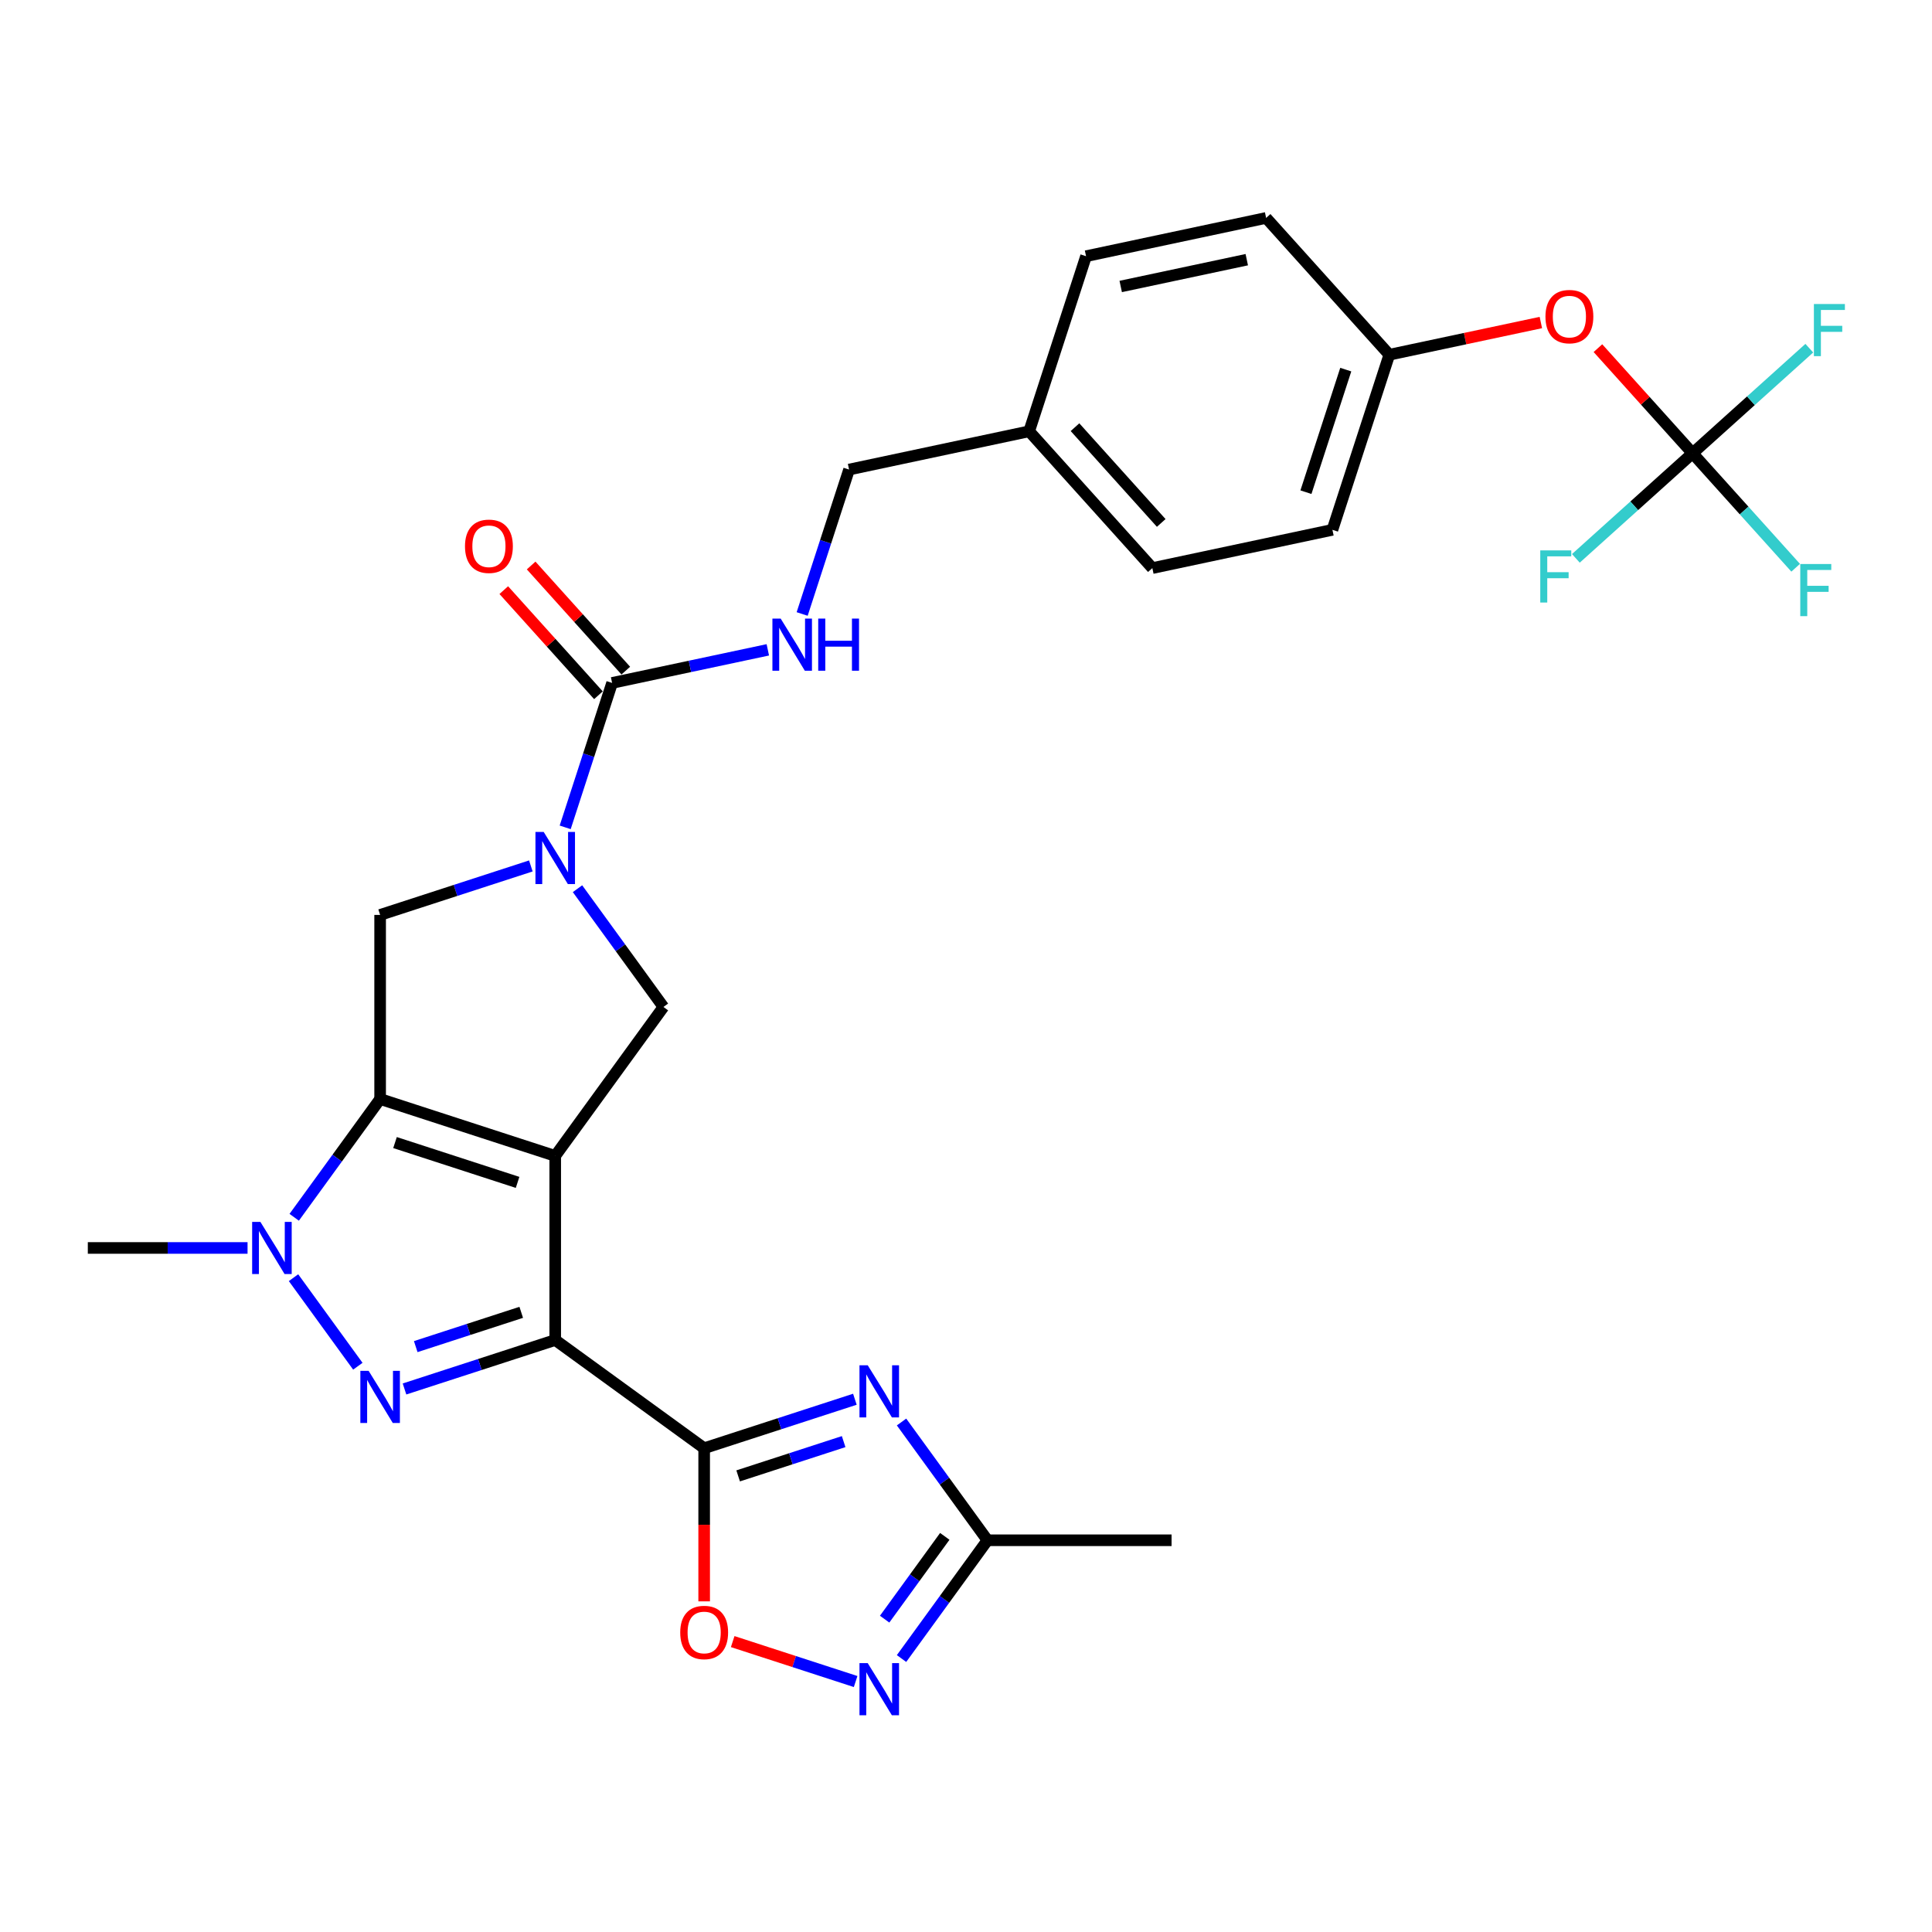 <?xml version='1.0' encoding='iso-8859-1'?>
<svg version='1.1' baseProfile='full'
              xmlns='http://www.w3.org/2000/svg'
                      xmlns:rdkit='http://www.rdkit.org/xml'
                      xmlns:xlink='http://www.w3.org/1999/xlink'
                  xml:space='preserve'
width='1000px' height='1000px' viewBox='0 0 1000 1000'>
<!-- END OF HEADER -->
<rect style='opacity:1.0;fill:#FFFFFF;stroke:none' width='1000' height='1000' x='0' y='0'> </rect>
<path class='bond-0' d='M 287.382,598.295 L 287.382,693.585' style='fill:none;fill-rule:evenodd;stroke:#000000;stroke-width:6px;stroke-linecap:butt;stroke-linejoin:miter;stroke-opacity:1' />
<path class='bond-1' d='M 287.382,598.295 L 196.755,568.848' style='fill:none;fill-rule:evenodd;stroke:#000000;stroke-width:6px;stroke-linecap:butt;stroke-linejoin:miter;stroke-opacity:1' />
<path class='bond-1' d='M 267.899,612.003 L 204.46,591.391' style='fill:none;fill-rule:evenodd;stroke:#000000;stroke-width:6px;stroke-linecap:butt;stroke-linejoin:miter;stroke-opacity:1' />
<path class='bond-7' d='M 287.382,598.295 L 343.392,521.203' style='fill:none;fill-rule:evenodd;stroke:#000000;stroke-width:6px;stroke-linecap:butt;stroke-linejoin:miter;stroke-opacity:1' />
<path class='bond-2' d='M 287.382,693.585 L 248.377,706.259' style='fill:none;fill-rule:evenodd;stroke:#000000;stroke-width:6px;stroke-linecap:butt;stroke-linejoin:miter;stroke-opacity:1' />
<path class='bond-2' d='M 248.377,706.259 L 209.372,718.932' style='fill:none;fill-rule:evenodd;stroke:#0000FF;stroke-width:6px;stroke-linecap:butt;stroke-linejoin:miter;stroke-opacity:1' />
<path class='bond-2' d='M 269.791,679.262 L 242.488,688.133' style='fill:none;fill-rule:evenodd;stroke:#000000;stroke-width:6px;stroke-linecap:butt;stroke-linejoin:miter;stroke-opacity:1' />
<path class='bond-2' d='M 242.488,688.133 L 215.184,697.005' style='fill:none;fill-rule:evenodd;stroke:#0000FF;stroke-width:6px;stroke-linecap:butt;stroke-linejoin:miter;stroke-opacity:1' />
<path class='bond-3' d='M 287.382,693.585 L 364.473,749.596' style='fill:none;fill-rule:evenodd;stroke:#000000;stroke-width:6px;stroke-linecap:butt;stroke-linejoin:miter;stroke-opacity:1' />
<path class='bond-4' d='M 196.755,568.848 L 174.517,599.457' style='fill:none;fill-rule:evenodd;stroke:#000000;stroke-width:6px;stroke-linecap:butt;stroke-linejoin:miter;stroke-opacity:1' />
<path class='bond-4' d='M 174.517,599.457 L 152.279,630.065' style='fill:none;fill-rule:evenodd;stroke:#0000FF;stroke-width:6px;stroke-linecap:butt;stroke-linejoin:miter;stroke-opacity:1' />
<path class='bond-9' d='M 196.755,568.848 L 196.755,473.558' style='fill:none;fill-rule:evenodd;stroke:#000000;stroke-width:6px;stroke-linecap:butt;stroke-linejoin:miter;stroke-opacity:1' />
<path class='bond-30' d='M 185.221,707.156 L 151.923,661.325' style='fill:none;fill-rule:evenodd;stroke:#0000FF;stroke-width:6px;stroke-linecap:butt;stroke-linejoin:miter;stroke-opacity:1' />
<path class='bond-5' d='M 364.473,749.596 L 403.479,736.922' style='fill:none;fill-rule:evenodd;stroke:#000000;stroke-width:6px;stroke-linecap:butt;stroke-linejoin:miter;stroke-opacity:1' />
<path class='bond-5' d='M 403.479,736.922 L 442.484,724.248' style='fill:none;fill-rule:evenodd;stroke:#0000FF;stroke-width:6px;stroke-linecap:butt;stroke-linejoin:miter;stroke-opacity:1' />
<path class='bond-5' d='M 382.064,763.919 L 409.368,755.047' style='fill:none;fill-rule:evenodd;stroke:#000000;stroke-width:6px;stroke-linecap:butt;stroke-linejoin:miter;stroke-opacity:1' />
<path class='bond-5' d='M 409.368,755.047 L 436.671,746.176' style='fill:none;fill-rule:evenodd;stroke:#0000FF;stroke-width:6px;stroke-linecap:butt;stroke-linejoin:miter;stroke-opacity:1' />
<path class='bond-10' d='M 364.473,749.596 L 364.473,789.227' style='fill:none;fill-rule:evenodd;stroke:#000000;stroke-width:6px;stroke-linecap:butt;stroke-linejoin:miter;stroke-opacity:1' />
<path class='bond-10' d='M 364.473,789.227 L 364.473,828.858' style='fill:none;fill-rule:evenodd;stroke:#FF0000;stroke-width:6px;stroke-linecap:butt;stroke-linejoin:miter;stroke-opacity:1' />
<path class='bond-22' d='M 128.129,645.94 L 86.791,645.94' style='fill:none;fill-rule:evenodd;stroke:#0000FF;stroke-width:6px;stroke-linecap:butt;stroke-linejoin:miter;stroke-opacity:1' />
<path class='bond-22' d='M 86.791,645.94 L 45.455,645.94' style='fill:none;fill-rule:evenodd;stroke:#000000;stroke-width:6px;stroke-linecap:butt;stroke-linejoin:miter;stroke-opacity:1' />
<path class='bond-12' d='M 466.634,736.025 L 488.872,766.633' style='fill:none;fill-rule:evenodd;stroke:#0000FF;stroke-width:6px;stroke-linecap:butt;stroke-linejoin:miter;stroke-opacity:1' />
<path class='bond-12' d='M 488.872,766.633 L 511.11,797.241' style='fill:none;fill-rule:evenodd;stroke:#000000;stroke-width:6px;stroke-linecap:butt;stroke-linejoin:miter;stroke-opacity:1' />
<path class='bond-6' d='M 298.916,459.987 L 321.154,490.595' style='fill:none;fill-rule:evenodd;stroke:#0000FF;stroke-width:6px;stroke-linecap:butt;stroke-linejoin:miter;stroke-opacity:1' />
<path class='bond-6' d='M 321.154,490.595 L 343.392,521.203' style='fill:none;fill-rule:evenodd;stroke:#000000;stroke-width:6px;stroke-linecap:butt;stroke-linejoin:miter;stroke-opacity:1' />
<path class='bond-8' d='M 292.54,428.236 L 304.684,390.861' style='fill:none;fill-rule:evenodd;stroke:#0000FF;stroke-width:6px;stroke-linecap:butt;stroke-linejoin:miter;stroke-opacity:1' />
<path class='bond-8' d='M 304.684,390.861 L 316.828,353.485' style='fill:none;fill-rule:evenodd;stroke:#000000;stroke-width:6px;stroke-linecap:butt;stroke-linejoin:miter;stroke-opacity:1' />
<path class='bond-29' d='M 274.765,448.211 L 235.76,460.884' style='fill:none;fill-rule:evenodd;stroke:#0000FF;stroke-width:6px;stroke-linecap:butt;stroke-linejoin:miter;stroke-opacity:1' />
<path class='bond-29' d='M 235.76,460.884 L 196.755,473.558' style='fill:none;fill-rule:evenodd;stroke:#000000;stroke-width:6px;stroke-linecap:butt;stroke-linejoin:miter;stroke-opacity:1' />
<path class='bond-14' d='M 316.828,353.485 L 357.124,344.92' style='fill:none;fill-rule:evenodd;stroke:#000000;stroke-width:6px;stroke-linecap:butt;stroke-linejoin:miter;stroke-opacity:1' />
<path class='bond-14' d='M 357.124,344.92 L 397.42,336.355' style='fill:none;fill-rule:evenodd;stroke:#0000FF;stroke-width:6px;stroke-linecap:butt;stroke-linejoin:miter;stroke-opacity:1' />
<path class='bond-15' d='M 323.91,347.109 L 299.414,319.903' style='fill:none;fill-rule:evenodd;stroke:#000000;stroke-width:6px;stroke-linecap:butt;stroke-linejoin:miter;stroke-opacity:1' />
<path class='bond-15' d='M 299.414,319.903 L 274.918,292.698' style='fill:none;fill-rule:evenodd;stroke:#FF0000;stroke-width:6px;stroke-linecap:butt;stroke-linejoin:miter;stroke-opacity:1' />
<path class='bond-15' d='M 309.747,359.861 L 285.251,332.656' style='fill:none;fill-rule:evenodd;stroke:#000000;stroke-width:6px;stroke-linecap:butt;stroke-linejoin:miter;stroke-opacity:1' />
<path class='bond-15' d='M 285.251,332.656 L 260.755,305.45' style='fill:none;fill-rule:evenodd;stroke:#FF0000;stroke-width:6px;stroke-linecap:butt;stroke-linejoin:miter;stroke-opacity:1' />
<path class='bond-11' d='M 379.243,849.685 L 411.058,860.022' style='fill:none;fill-rule:evenodd;stroke:#FF0000;stroke-width:6px;stroke-linecap:butt;stroke-linejoin:miter;stroke-opacity:1' />
<path class='bond-11' d='M 411.058,860.022 L 442.872,870.359' style='fill:none;fill-rule:evenodd;stroke:#0000FF;stroke-width:6px;stroke-linecap:butt;stroke-linejoin:miter;stroke-opacity:1' />
<path class='bond-31' d='M 466.634,858.457 L 488.872,827.849' style='fill:none;fill-rule:evenodd;stroke:#0000FF;stroke-width:6px;stroke-linecap:butt;stroke-linejoin:miter;stroke-opacity:1' />
<path class='bond-31' d='M 488.872,827.849 L 511.11,797.241' style='fill:none;fill-rule:evenodd;stroke:#000000;stroke-width:6px;stroke-linecap:butt;stroke-linejoin:miter;stroke-opacity:1' />
<path class='bond-31' d='M 457.887,838.072 L 473.454,816.647' style='fill:none;fill-rule:evenodd;stroke:#0000FF;stroke-width:6px;stroke-linecap:butt;stroke-linejoin:miter;stroke-opacity:1' />
<path class='bond-31' d='M 473.454,816.647 L 489.021,795.221' style='fill:none;fill-rule:evenodd;stroke:#000000;stroke-width:6px;stroke-linecap:butt;stroke-linejoin:miter;stroke-opacity:1' />
<path class='bond-28' d='M 511.11,797.241 L 606.401,797.241' style='fill:none;fill-rule:evenodd;stroke:#000000;stroke-width:6px;stroke-linecap:butt;stroke-linejoin:miter;stroke-opacity:1' />
<path class='bond-13' d='M 876.077,234.613 L 851.581,207.408' style='fill:none;fill-rule:evenodd;stroke:#000000;stroke-width:6px;stroke-linecap:butt;stroke-linejoin:miter;stroke-opacity:1' />
<path class='bond-13' d='M 851.581,207.408 L 827.085,180.202' style='fill:none;fill-rule:evenodd;stroke:#FF0000;stroke-width:6px;stroke-linecap:butt;stroke-linejoin:miter;stroke-opacity:1' />
<path class='bond-17' d='M 876.077,234.613 L 902.755,264.242' style='fill:none;fill-rule:evenodd;stroke:#000000;stroke-width:6px;stroke-linecap:butt;stroke-linejoin:miter;stroke-opacity:1' />
<path class='bond-17' d='M 902.755,264.242 L 929.433,293.871' style='fill:none;fill-rule:evenodd;stroke:#33CCCC;stroke-width:6px;stroke-linecap:butt;stroke-linejoin:miter;stroke-opacity:1' />
<path class='bond-18' d='M 876.077,234.613 L 906.281,207.417' style='fill:none;fill-rule:evenodd;stroke:#000000;stroke-width:6px;stroke-linecap:butt;stroke-linejoin:miter;stroke-opacity:1' />
<path class='bond-18' d='M 906.281,207.417 L 936.486,180.221' style='fill:none;fill-rule:evenodd;stroke:#33CCCC;stroke-width:6px;stroke-linecap:butt;stroke-linejoin:miter;stroke-opacity:1' />
<path class='bond-19' d='M 876.077,234.613 L 845.872,261.809' style='fill:none;fill-rule:evenodd;stroke:#000000;stroke-width:6px;stroke-linecap:butt;stroke-linejoin:miter;stroke-opacity:1' />
<path class='bond-19' d='M 845.872,261.809 L 815.668,289.005' style='fill:none;fill-rule:evenodd;stroke:#33CCCC;stroke-width:6px;stroke-linecap:butt;stroke-linejoin:miter;stroke-opacity:1' />
<path class='bond-20' d='M 415.195,317.798 L 427.339,280.422' style='fill:none;fill-rule:evenodd;stroke:#0000FF;stroke-width:6px;stroke-linecap:butt;stroke-linejoin:miter;stroke-opacity:1' />
<path class='bond-20' d='M 427.339,280.422 L 439.483,243.046' style='fill:none;fill-rule:evenodd;stroke:#000000;stroke-width:6px;stroke-linecap:butt;stroke-linejoin:miter;stroke-opacity:1' />
<path class='bond-16' d='M 797.545,166.938 L 758.326,175.274' style='fill:none;fill-rule:evenodd;stroke:#FF0000;stroke-width:6px;stroke-linecap:butt;stroke-linejoin:miter;stroke-opacity:1' />
<path class='bond-16' d='M 758.326,175.274 L 719.107,183.61' style='fill:none;fill-rule:evenodd;stroke:#000000;stroke-width:6px;stroke-linecap:butt;stroke-linejoin:miter;stroke-opacity:1' />
<path class='bond-23' d='M 439.483,243.046 L 532.691,223.234' style='fill:none;fill-rule:evenodd;stroke:#000000;stroke-width:6px;stroke-linecap:butt;stroke-linejoin:miter;stroke-opacity:1' />
<path class='bond-21' d='M 719.107,183.61 L 689.661,274.237' style='fill:none;fill-rule:evenodd;stroke:#000000;stroke-width:6px;stroke-linecap:butt;stroke-linejoin:miter;stroke-opacity:1' />
<path class='bond-21' d='M 696.565,191.315 L 675.952,254.754' style='fill:none;fill-rule:evenodd;stroke:#000000;stroke-width:6px;stroke-linecap:butt;stroke-linejoin:miter;stroke-opacity:1' />
<path class='bond-32' d='M 719.107,183.61 L 655.345,112.796' style='fill:none;fill-rule:evenodd;stroke:#000000;stroke-width:6px;stroke-linecap:butt;stroke-linejoin:miter;stroke-opacity:1' />
<path class='bond-26' d='M 532.691,223.234 L 562.137,132.608' style='fill:none;fill-rule:evenodd;stroke:#000000;stroke-width:6px;stroke-linecap:butt;stroke-linejoin:miter;stroke-opacity:1' />
<path class='bond-27' d='M 532.691,223.234 L 596.453,294.049' style='fill:none;fill-rule:evenodd;stroke:#000000;stroke-width:6px;stroke-linecap:butt;stroke-linejoin:miter;stroke-opacity:1' />
<path class='bond-27' d='M 556.418,221.104 L 601.051,270.675' style='fill:none;fill-rule:evenodd;stroke:#000000;stroke-width:6px;stroke-linecap:butt;stroke-linejoin:miter;stroke-opacity:1' />
<path class='bond-24' d='M 655.345,112.796 L 562.137,132.608' style='fill:none;fill-rule:evenodd;stroke:#000000;stroke-width:6px;stroke-linecap:butt;stroke-linejoin:miter;stroke-opacity:1' />
<path class='bond-24' d='M 645.326,134.409 L 580.081,148.278' style='fill:none;fill-rule:evenodd;stroke:#000000;stroke-width:6px;stroke-linecap:butt;stroke-linejoin:miter;stroke-opacity:1' />
<path class='bond-25' d='M 689.661,274.237 L 596.453,294.049' style='fill:none;fill-rule:evenodd;stroke:#000000;stroke-width:6px;stroke-linecap:butt;stroke-linejoin:miter;stroke-opacity:1' />
<path  class='atom-3' d='M 190.79 709.538
L 199.633 723.832
Q 200.51 725.242, 201.92 727.796
Q 203.33 730.35, 203.407 730.502
L 203.407 709.538
L 206.989 709.538
L 206.989 736.525
L 203.292 736.525
L 193.801 720.897
Q 192.696 719.067, 191.514 716.971
Q 190.371 714.875, 190.028 714.227
L 190.028 736.525
L 186.521 736.525
L 186.521 709.538
L 190.79 709.538
' fill='#0000FF'/>
<path  class='atom-5' d='M 134.78 632.447
L 143.623 646.74
Q 144.499 648.151, 145.91 650.705
Q 147.32 653.258, 147.396 653.411
L 147.396 632.447
L 150.979 632.447
L 150.979 659.433
L 147.282 659.433
L 137.791 643.805
Q 136.686 641.976, 135.504 639.88
Q 134.361 637.783, 134.017 637.135
L 134.017 659.433
L 130.511 659.433
L 130.511 632.447
L 134.78 632.447
' fill='#0000FF'/>
<path  class='atom-6' d='M 449.135 706.656
L 457.978 720.95
Q 458.854 722.36, 460.265 724.914
Q 461.675 727.467, 461.751 727.62
L 461.751 706.656
L 465.334 706.656
L 465.334 733.642
L 461.637 733.642
L 452.146 718.015
Q 451.041 716.185, 449.859 714.089
Q 448.716 711.992, 448.373 711.344
L 448.373 733.642
L 444.866 733.642
L 444.866 706.656
L 449.135 706.656
' fill='#0000FF'/>
<path  class='atom-7' d='M 281.417 430.618
L 290.26 444.912
Q 291.136 446.322, 292.547 448.876
Q 293.957 451.43, 294.033 451.582
L 294.033 430.618
L 297.616 430.618
L 297.616 457.605
L 293.919 457.605
L 284.428 441.977
Q 283.322 440.148, 282.141 438.051
Q 280.997 435.955, 280.654 435.307
L 280.654 457.605
L 277.148 457.605
L 277.148 430.618
L 281.417 430.618
' fill='#0000FF'/>
<path  class='atom-11' d='M 352.086 844.962
Q 352.086 838.482, 355.287 834.861
Q 358.489 831.24, 364.473 831.24
Q 370.458 831.24, 373.659 834.861
Q 376.861 838.482, 376.861 844.962
Q 376.861 851.518, 373.621 855.254
Q 370.381 858.951, 364.473 858.951
Q 358.527 858.951, 355.287 855.254
Q 352.086 851.556, 352.086 844.962
M 364.473 855.902
Q 368.59 855.902, 370.801 853.157
Q 373.05 850.375, 373.05 844.962
Q 373.05 839.664, 370.801 836.996
Q 368.59 834.29, 364.473 834.29
Q 360.357 834.29, 358.108 836.958
Q 355.897 839.626, 355.897 844.962
Q 355.897 850.413, 358.108 853.157
Q 360.357 855.902, 364.473 855.902
' fill='#FF0000'/>
<path  class='atom-12' d='M 449.135 860.839
L 457.978 875.133
Q 458.854 876.543, 460.265 879.097
Q 461.675 881.651, 461.751 881.803
L 461.751 860.839
L 465.334 860.839
L 465.334 887.825
L 461.637 887.825
L 452.146 872.198
Q 451.041 870.368, 449.859 868.272
Q 448.716 866.175, 448.373 865.527
L 448.373 887.825
L 444.866 887.825
L 444.866 860.839
L 449.135 860.839
' fill='#0000FF'/>
<path  class='atom-15' d='M 404.071 320.18
L 412.914 334.473
Q 413.791 335.884, 415.201 338.438
Q 416.611 340.991, 416.688 341.144
L 416.688 320.18
L 420.271 320.18
L 420.271 347.166
L 416.573 347.166
L 407.082 331.539
Q 405.977 329.709, 404.795 327.613
Q 403.652 325.516, 403.309 324.868
L 403.309 347.166
L 399.802 347.166
L 399.802 320.18
L 404.071 320.18
' fill='#0000FF'/>
<path  class='atom-15' d='M 423.51 320.18
L 427.17 320.18
L 427.17 331.653
L 440.968 331.653
L 440.968 320.18
L 444.627 320.18
L 444.627 347.166
L 440.968 347.166
L 440.968 334.702
L 427.17 334.702
L 427.17 347.166
L 423.51 347.166
L 423.51 320.18
' fill='#0000FF'/>
<path  class='atom-16' d='M 240.679 282.747
Q 240.679 276.267, 243.88 272.646
Q 247.082 269.025, 253.066 269.025
Q 259.051 269.025, 262.252 272.646
Q 265.454 276.267, 265.454 282.747
Q 265.454 289.303, 262.214 293.038
Q 258.974 296.735, 253.066 296.735
Q 247.12 296.735, 243.88 293.038
Q 240.679 289.341, 240.679 282.747
M 253.066 293.686
Q 257.183 293.686, 259.394 290.942
Q 261.643 288.159, 261.643 282.747
Q 261.643 277.449, 259.394 274.78
Q 257.183 272.074, 253.066 272.074
Q 248.95 272.074, 246.701 274.742
Q 244.49 277.41, 244.49 282.747
Q 244.49 288.197, 246.701 290.942
Q 248.95 293.686, 253.066 293.686
' fill='#FF0000'/>
<path  class='atom-17' d='M 799.927 163.875
Q 799.927 157.395, 803.129 153.774
Q 806.331 150.153, 812.315 150.153
Q 818.299 150.153, 821.501 153.774
Q 824.703 157.395, 824.703 163.875
Q 824.703 170.431, 821.463 174.166
Q 818.223 177.863, 812.315 177.863
Q 806.369 177.863, 803.129 174.166
Q 799.927 170.469, 799.927 163.875
M 812.315 174.814
Q 816.432 174.814, 818.642 172.07
Q 820.891 169.287, 820.891 163.875
Q 820.891 158.577, 818.642 155.908
Q 816.432 153.202, 812.315 153.202
Q 808.199 153.202, 805.95 155.87
Q 803.739 158.538, 803.739 163.875
Q 803.739 169.325, 805.95 172.07
Q 808.199 174.814, 812.315 174.814
' fill='#FF0000'/>
<path  class='atom-18' d='M 931.815 291.935
L 947.862 291.935
L 947.862 295.022
L 935.436 295.022
L 935.436 303.217
L 946.49 303.217
L 946.49 306.342
L 935.436 306.342
L 935.436 318.921
L 931.815 318.921
L 931.815 291.935
' fill='#33CCCC'/>
<path  class='atom-19' d='M 938.868 157.358
L 954.915 157.358
L 954.915 160.446
L 942.489 160.446
L 942.489 168.641
L 953.543 168.641
L 953.543 171.766
L 942.489 171.766
L 942.489 184.344
L 938.868 184.344
L 938.868 157.358
' fill='#33CCCC'/>
<path  class='atom-20' d='M 797.239 284.882
L 813.286 284.882
L 813.286 287.969
L 800.86 287.969
L 800.86 296.164
L 811.914 296.164
L 811.914 299.29
L 800.86 299.29
L 800.86 311.868
L 797.239 311.868
L 797.239 284.882
' fill='#33CCCC'/>
</svg>
